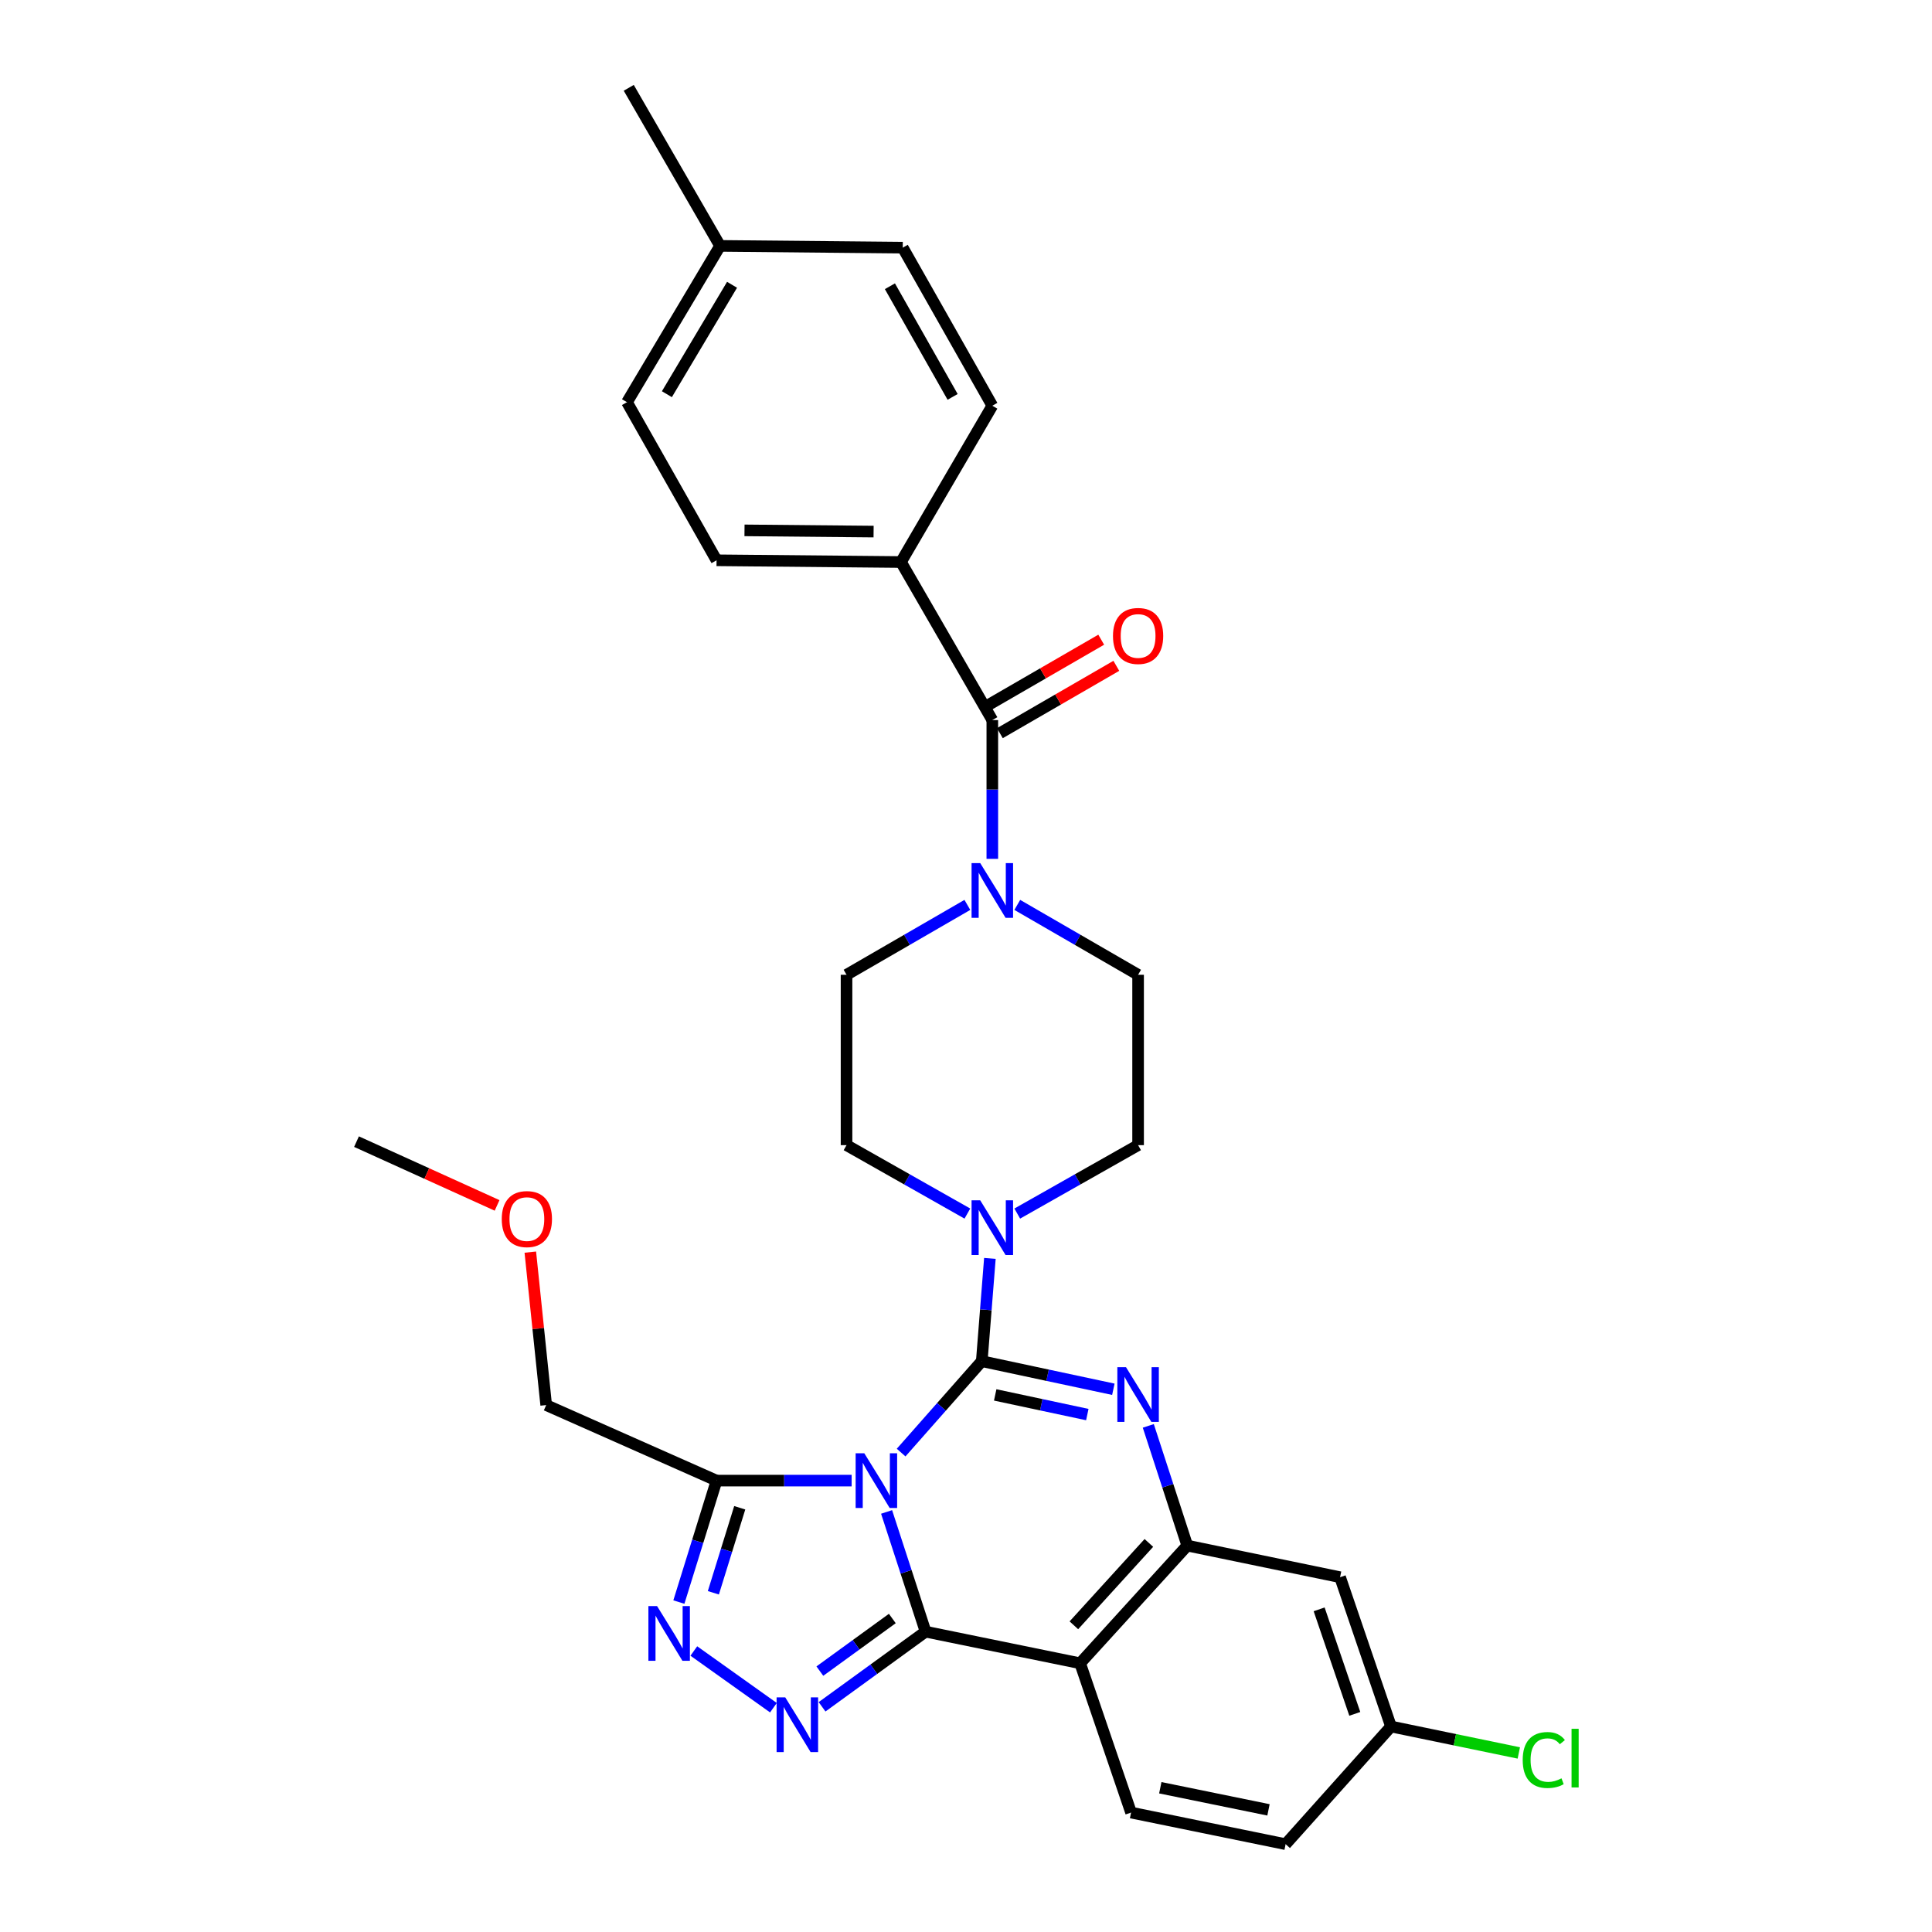 <?xml version='1.0' encoding='iso-8859-1'?>
<svg version='1.1' baseProfile='full'
              xmlns='http://www.w3.org/2000/svg'
                      xmlns:rdkit='http://www.rdkit.org/xml'
                      xmlns:xlink='http://www.w3.org/1999/xlink'
                  xml:space='preserve'
width='1000px' height='1000px' viewBox='0 0 1000 1000'>
<!-- END OF HEADER -->
<rect style='opacity:1.0;fill:#FFFFFF;stroke:none' width='1000' height='1000' x='0' y='0'> </rect>
<path class='bond-0' d='M 466.342,290.908 L 370.888,290.005' style='fill:none;fill-rule:evenodd;stroke:#000000;stroke-width:6px;stroke-linecap:butt;stroke-linejoin:miter;stroke-opacity:1' />
<path class='bond-0' d='M 452.171,275.149 L 385.353,274.517' style='fill:none;fill-rule:evenodd;stroke:#000000;stroke-width:6px;stroke-linecap:butt;stroke-linejoin:miter;stroke-opacity:1' />
<path class='bond-1' d='M 466.342,290.908 L 513.622,210.001' style='fill:none;fill-rule:evenodd;stroke:#000000;stroke-width:6px;stroke-linecap:butt;stroke-linejoin:miter;stroke-opacity:1' />
<path class='bond-2' d='M 466.342,290.908 L 513.622,372.725' style='fill:none;fill-rule:evenodd;stroke:#000000;stroke-width:6px;stroke-linecap:butt;stroke-linejoin:miter;stroke-opacity:1' />
<path class='bond-3' d='M 500.702,468.378 L 469.434,486.463' style='fill:none;fill-rule:evenodd;stroke:#0000FF;stroke-width:6px;stroke-linecap:butt;stroke-linejoin:miter;stroke-opacity:1' />
<path class='bond-3' d='M 469.434,486.463 L 438.166,504.548' style='fill:none;fill-rule:evenodd;stroke:#000000;stroke-width:6px;stroke-linecap:butt;stroke-linejoin:miter;stroke-opacity:1' />
<path class='bond-4' d='M 513.622,444.541 L 513.622,408.633' style='fill:none;fill-rule:evenodd;stroke:#0000FF;stroke-width:6px;stroke-linecap:butt;stroke-linejoin:miter;stroke-opacity:1' />
<path class='bond-4' d='M 513.622,408.633 L 513.622,372.725' style='fill:none;fill-rule:evenodd;stroke:#000000;stroke-width:6px;stroke-linecap:butt;stroke-linejoin:miter;stroke-opacity:1' />
<path class='bond-5' d='M 526.541,468.378 L 557.809,486.463' style='fill:none;fill-rule:evenodd;stroke:#0000FF;stroke-width:6px;stroke-linecap:butt;stroke-linejoin:miter;stroke-opacity:1' />
<path class='bond-5' d='M 557.809,486.463 L 589.077,504.548' style='fill:none;fill-rule:evenodd;stroke:#000000;stroke-width:6px;stroke-linecap:butt;stroke-linejoin:miter;stroke-opacity:1' />
<path class='bond-6' d='M 517.532,379.488 L 547.67,362.06' style='fill:none;fill-rule:evenodd;stroke:#000000;stroke-width:6px;stroke-linecap:butt;stroke-linejoin:miter;stroke-opacity:1' />
<path class='bond-6' d='M 547.67,362.06 L 577.808,344.631' style='fill:none;fill-rule:evenodd;stroke:#FF0000;stroke-width:6px;stroke-linecap:butt;stroke-linejoin:miter;stroke-opacity:1' />
<path class='bond-6' d='M 509.711,365.963 L 539.849,348.534' style='fill:none;fill-rule:evenodd;stroke:#000000;stroke-width:6px;stroke-linecap:butt;stroke-linejoin:miter;stroke-opacity:1' />
<path class='bond-6' d='M 539.849,348.534 L 569.987,331.106' style='fill:none;fill-rule:evenodd;stroke:#FF0000;stroke-width:6px;stroke-linecap:butt;stroke-linejoin:miter;stroke-opacity:1' />
<path class='bond-7' d='M 370.888,290.005 L 324.528,208.178' style='fill:none;fill-rule:evenodd;stroke:#000000;stroke-width:6px;stroke-linecap:butt;stroke-linejoin:miter;stroke-opacity:1' />
<path class='bond-8' d='M 513.622,210.001 L 467.253,128.184' style='fill:none;fill-rule:evenodd;stroke:#000000;stroke-width:6px;stroke-linecap:butt;stroke-linejoin:miter;stroke-opacity:1' />
<path class='bond-8' d='M 493.073,205.432 L 460.615,148.16' style='fill:none;fill-rule:evenodd;stroke:#000000;stroke-width:6px;stroke-linecap:butt;stroke-linejoin:miter;stroke-opacity:1' />
<path class='bond-9' d='M 438.166,504.548 L 438.166,592.728' style='fill:none;fill-rule:evenodd;stroke:#000000;stroke-width:6px;stroke-linecap:butt;stroke-linejoin:miter;stroke-opacity:1' />
<path class='bond-10' d='M 559.07,860.906 L 585.44,938.184' style='fill:none;fill-rule:evenodd;stroke:#000000;stroke-width:6px;stroke-linecap:butt;stroke-linejoin:miter;stroke-opacity:1' />
<path class='bond-11' d='M 559.07,860.906 L 614.526,799.998' style='fill:none;fill-rule:evenodd;stroke:#000000;stroke-width:6px;stroke-linecap:butt;stroke-linejoin:miter;stroke-opacity:1' />
<path class='bond-11' d='M 555.836,841.251 L 594.655,798.615' style='fill:none;fill-rule:evenodd;stroke:#000000;stroke-width:6px;stroke-linecap:butt;stroke-linejoin:miter;stroke-opacity:1' />
<path class='bond-12' d='M 559.07,860.906 L 479.075,844.544' style='fill:none;fill-rule:evenodd;stroke:#000000;stroke-width:6px;stroke-linecap:butt;stroke-linejoin:miter;stroke-opacity:1' />
<path class='bond-13' d='M 614.526,799.998 L 693.619,816.36' style='fill:none;fill-rule:evenodd;stroke:#000000;stroke-width:6px;stroke-linecap:butt;stroke-linejoin:miter;stroke-opacity:1' />
<path class='bond-14' d='M 614.526,799.998 L 604.441,769.015' style='fill:none;fill-rule:evenodd;stroke:#000000;stroke-width:6px;stroke-linecap:butt;stroke-linejoin:miter;stroke-opacity:1' />
<path class='bond-14' d='M 604.441,769.015 L 594.355,738.033' style='fill:none;fill-rule:evenodd;stroke:#0000FF;stroke-width:6px;stroke-linecap:butt;stroke-linejoin:miter;stroke-opacity:1' />
<path class='bond-15' d='M 576.268,719.083 L 542.215,711.814' style='fill:none;fill-rule:evenodd;stroke:#0000FF;stroke-width:6px;stroke-linecap:butt;stroke-linejoin:miter;stroke-opacity:1' />
<path class='bond-15' d='M 542.215,711.814 L 508.162,704.544' style='fill:none;fill-rule:evenodd;stroke:#000000;stroke-width:6px;stroke-linecap:butt;stroke-linejoin:miter;stroke-opacity:1' />
<path class='bond-15' d='M 562.79,732.182 L 538.953,727.093' style='fill:none;fill-rule:evenodd;stroke:#0000FF;stroke-width:6px;stroke-linecap:butt;stroke-linejoin:miter;stroke-opacity:1' />
<path class='bond-15' d='M 538.953,727.093 L 515.116,722.005' style='fill:none;fill-rule:evenodd;stroke:#000000;stroke-width:6px;stroke-linecap:butt;stroke-linejoin:miter;stroke-opacity:1' />
<path class='bond-16' d='M 508.162,704.544 L 487.29,728.2' style='fill:none;fill-rule:evenodd;stroke:#000000;stroke-width:6px;stroke-linecap:butt;stroke-linejoin:miter;stroke-opacity:1' />
<path class='bond-16' d='M 487.29,728.2 L 466.418,751.855' style='fill:none;fill-rule:evenodd;stroke:#0000FF;stroke-width:6px;stroke-linecap:butt;stroke-linejoin:miter;stroke-opacity:1' />
<path class='bond-17' d='M 508.162,704.544 L 510.264,677.944' style='fill:none;fill-rule:evenodd;stroke:#000000;stroke-width:6px;stroke-linecap:butt;stroke-linejoin:miter;stroke-opacity:1' />
<path class='bond-17' d='M 510.264,677.944 L 512.366,651.344' style='fill:none;fill-rule:evenodd;stroke:#0000FF;stroke-width:6px;stroke-linecap:butt;stroke-linejoin:miter;stroke-opacity:1' />
<path class='bond-18' d='M 526.529,628.143 L 557.803,610.436' style='fill:none;fill-rule:evenodd;stroke:#0000FF;stroke-width:6px;stroke-linecap:butt;stroke-linejoin:miter;stroke-opacity:1' />
<path class='bond-18' d='M 557.803,610.436 L 589.077,592.728' style='fill:none;fill-rule:evenodd;stroke:#000000;stroke-width:6px;stroke-linecap:butt;stroke-linejoin:miter;stroke-opacity:1' />
<path class='bond-19' d='M 500.714,628.143 L 469.44,610.436' style='fill:none;fill-rule:evenodd;stroke:#0000FF;stroke-width:6px;stroke-linecap:butt;stroke-linejoin:miter;stroke-opacity:1' />
<path class='bond-19' d='M 469.44,610.436 L 438.166,592.728' style='fill:none;fill-rule:evenodd;stroke:#000000;stroke-width:6px;stroke-linecap:butt;stroke-linejoin:miter;stroke-opacity:1' />
<path class='bond-20' d='M 479.075,844.544 L 468.986,813.561' style='fill:none;fill-rule:evenodd;stroke:#000000;stroke-width:6px;stroke-linecap:butt;stroke-linejoin:miter;stroke-opacity:1' />
<path class='bond-20' d='M 468.986,813.561 L 458.897,782.579' style='fill:none;fill-rule:evenodd;stroke:#0000FF;stroke-width:6px;stroke-linecap:butt;stroke-linejoin:miter;stroke-opacity:1' />
<path class='bond-21' d='M 479.075,844.544 L 452.287,863.992' style='fill:none;fill-rule:evenodd;stroke:#000000;stroke-width:6px;stroke-linecap:butt;stroke-linejoin:miter;stroke-opacity:1' />
<path class='bond-21' d='M 452.287,863.992 L 425.498,883.441' style='fill:none;fill-rule:evenodd;stroke:#0000FF;stroke-width:6px;stroke-linecap:butt;stroke-linejoin:miter;stroke-opacity:1' />
<path class='bond-21' d='M 461.86,837.735 L 443.108,851.349' style='fill:none;fill-rule:evenodd;stroke:#000000;stroke-width:6px;stroke-linecap:butt;stroke-linejoin:miter;stroke-opacity:1' />
<path class='bond-21' d='M 443.108,851.349 L 424.356,864.963' style='fill:none;fill-rule:evenodd;stroke:#0000FF;stroke-width:6px;stroke-linecap:butt;stroke-linejoin:miter;stroke-opacity:1' />
<path class='bond-22' d='M 440.808,766.363 L 405.848,766.363' style='fill:none;fill-rule:evenodd;stroke:#0000FF;stroke-width:6px;stroke-linecap:butt;stroke-linejoin:miter;stroke-opacity:1' />
<path class='bond-22' d='M 405.848,766.363 L 370.888,766.363' style='fill:none;fill-rule:evenodd;stroke:#000000;stroke-width:6px;stroke-linecap:butt;stroke-linejoin:miter;stroke-opacity:1' />
<path class='bond-23' d='M 370.888,766.363 L 361.136,797.794' style='fill:none;fill-rule:evenodd;stroke:#000000;stroke-width:6px;stroke-linecap:butt;stroke-linejoin:miter;stroke-opacity:1' />
<path class='bond-23' d='M 361.136,797.794 L 351.385,829.225' style='fill:none;fill-rule:evenodd;stroke:#0000FF;stroke-width:6px;stroke-linecap:butt;stroke-linejoin:miter;stroke-opacity:1' />
<path class='bond-23' d='M 382.885,780.422 L 376.058,802.424' style='fill:none;fill-rule:evenodd;stroke:#000000;stroke-width:6px;stroke-linecap:butt;stroke-linejoin:miter;stroke-opacity:1' />
<path class='bond-23' d='M 376.058,802.424 L 369.232,824.425' style='fill:none;fill-rule:evenodd;stroke:#0000FF;stroke-width:6px;stroke-linecap:butt;stroke-linejoin:miter;stroke-opacity:1' />
<path class='bond-24' d='M 370.888,766.363 L 282.708,727.268' style='fill:none;fill-rule:evenodd;stroke:#000000;stroke-width:6px;stroke-linecap:butt;stroke-linejoin:miter;stroke-opacity:1' />
<path class='bond-25' d='M 359.126,854.557 L 400.323,883.904' style='fill:none;fill-rule:evenodd;stroke:#0000FF;stroke-width:6px;stroke-linecap:butt;stroke-linejoin:miter;stroke-opacity:1' />
<path class='bond-26' d='M 589.077,592.728 L 589.077,504.548' style='fill:none;fill-rule:evenodd;stroke:#000000;stroke-width:6px;stroke-linecap:butt;stroke-linejoin:miter;stroke-opacity:1' />
<path class='bond-27' d='M 184.528,590.906 L 220.908,607.411' style='fill:none;fill-rule:evenodd;stroke:#000000;stroke-width:6px;stroke-linecap:butt;stroke-linejoin:miter;stroke-opacity:1' />
<path class='bond-27' d='M 220.908,607.411 L 257.287,623.916' style='fill:none;fill-rule:evenodd;stroke:#FF0000;stroke-width:6px;stroke-linecap:butt;stroke-linejoin:miter;stroke-opacity:1' />
<path class='bond-28' d='M 274.491,648.094 L 278.599,687.681' style='fill:none;fill-rule:evenodd;stroke:#FF0000;stroke-width:6px;stroke-linecap:butt;stroke-linejoin:miter;stroke-opacity:1' />
<path class='bond-28' d='M 278.599,687.681 L 282.708,727.268' style='fill:none;fill-rule:evenodd;stroke:#000000;stroke-width:6px;stroke-linecap:butt;stroke-linejoin:miter;stroke-opacity:1' />
<path class='bond-29' d='M 665.435,954.545 L 719.98,893.638' style='fill:none;fill-rule:evenodd;stroke:#000000;stroke-width:6px;stroke-linecap:butt;stroke-linejoin:miter;stroke-opacity:1' />
<path class='bond-30' d='M 665.435,954.545 L 585.44,938.184' style='fill:none;fill-rule:evenodd;stroke:#000000;stroke-width:6px;stroke-linecap:butt;stroke-linejoin:miter;stroke-opacity:1' />
<path class='bond-30' d='M 656.566,936.784 L 600.57,925.331' style='fill:none;fill-rule:evenodd;stroke:#000000;stroke-width:6px;stroke-linecap:butt;stroke-linejoin:miter;stroke-opacity:1' />
<path class='bond-31' d='M 719.98,893.638 L 693.619,816.36' style='fill:none;fill-rule:evenodd;stroke:#000000;stroke-width:6px;stroke-linecap:butt;stroke-linejoin:miter;stroke-opacity:1' />
<path class='bond-31' d='M 701.238,887.09 L 682.785,832.996' style='fill:none;fill-rule:evenodd;stroke:#000000;stroke-width:6px;stroke-linecap:butt;stroke-linejoin:miter;stroke-opacity:1' />
<path class='bond-32' d='M 719.98,893.638 L 753.056,900.48' style='fill:none;fill-rule:evenodd;stroke:#000000;stroke-width:6px;stroke-linecap:butt;stroke-linejoin:miter;stroke-opacity:1' />
<path class='bond-32' d='M 753.056,900.48 L 786.133,907.323' style='fill:none;fill-rule:evenodd;stroke:#00CC00;stroke-width:6px;stroke-linecap:butt;stroke-linejoin:miter;stroke-opacity:1' />
<path class='bond-33' d='M 467.253,128.184 L 372.71,127.272' style='fill:none;fill-rule:evenodd;stroke:#000000;stroke-width:6px;stroke-linecap:butt;stroke-linejoin:miter;stroke-opacity:1' />
<path class='bond-34' d='M 324.528,208.178 L 372.71,127.272' style='fill:none;fill-rule:evenodd;stroke:#000000;stroke-width:6px;stroke-linecap:butt;stroke-linejoin:miter;stroke-opacity:1' />
<path class='bond-34' d='M 345.179,204.037 L 378.907,147.403' style='fill:none;fill-rule:evenodd;stroke:#000000;stroke-width:6px;stroke-linecap:butt;stroke-linejoin:miter;stroke-opacity:1' />
<path class='bond-35' d='M 372.71,127.272 L 325.439,45.455' style='fill:none;fill-rule:evenodd;stroke:#000000;stroke-width:6px;stroke-linecap:butt;stroke-linejoin:miter;stroke-opacity:1' />
<path  class='atom-1' d='M 507.362 446.745
L 516.642 461.745
Q 517.562 463.225, 519.042 465.905
Q 520.522 468.585, 520.602 468.745
L 520.602 446.745
L 524.362 446.745
L 524.362 475.065
L 520.482 475.065
L 510.522 458.665
Q 509.362 456.745, 508.122 454.545
Q 506.922 452.345, 506.562 451.665
L 506.562 475.065
L 502.882 475.065
L 502.882 446.745
L 507.362 446.745
' fill='#0000FF'/>
<path  class='atom-3' d='M 576.077 329.171
Q 576.077 322.371, 579.437 318.571
Q 582.797 314.771, 589.077 314.771
Q 595.357 314.771, 598.717 318.571
Q 602.077 322.371, 602.077 329.171
Q 602.077 336.051, 598.677 339.971
Q 595.277 343.851, 589.077 343.851
Q 582.837 343.851, 579.437 339.971
Q 576.077 336.091, 576.077 329.171
M 589.077 340.651
Q 593.397 340.651, 595.717 337.771
Q 598.077 334.851, 598.077 329.171
Q 598.077 323.611, 595.717 320.811
Q 593.397 317.971, 589.077 317.971
Q 584.757 317.971, 582.397 320.771
Q 580.077 323.571, 580.077 329.171
Q 580.077 334.891, 582.397 337.771
Q 584.757 340.651, 589.077 340.651
' fill='#FF0000'/>
<path  class='atom-9' d='M 582.817 707.657
L 592.097 722.657
Q 593.017 724.137, 594.497 726.817
Q 595.977 729.497, 596.057 729.657
L 596.057 707.657
L 599.817 707.657
L 599.817 735.977
L 595.937 735.977
L 585.977 719.577
Q 584.817 717.657, 583.577 715.457
Q 582.377 713.257, 582.017 712.577
L 582.017 735.977
L 578.337 735.977
L 578.337 707.657
L 582.817 707.657
' fill='#0000FF'/>
<path  class='atom-11' d='M 507.362 621.291
L 516.642 636.291
Q 517.562 637.771, 519.042 640.451
Q 520.522 643.131, 520.602 643.291
L 520.602 621.291
L 524.362 621.291
L 524.362 649.611
L 520.482 649.611
L 510.522 633.211
Q 509.362 631.291, 508.122 629.091
Q 506.922 626.891, 506.562 626.211
L 506.562 649.611
L 502.882 649.611
L 502.882 621.291
L 507.362 621.291
' fill='#0000FF'/>
<path  class='atom-13' d='M 447.357 752.203
L 456.637 767.203
Q 457.557 768.683, 459.037 771.363
Q 460.517 774.043, 460.597 774.203
L 460.597 752.203
L 464.357 752.203
L 464.357 780.523
L 460.477 780.523
L 450.517 764.123
Q 449.357 762.203, 448.117 760.003
Q 446.917 757.803, 446.557 757.123
L 446.557 780.523
L 442.877 780.523
L 442.877 752.203
L 447.357 752.203
' fill='#0000FF'/>
<path  class='atom-15' d='M 340.089 831.295
L 349.369 846.295
Q 350.289 847.775, 351.769 850.455
Q 353.249 853.135, 353.329 853.295
L 353.329 831.295
L 357.089 831.295
L 357.089 859.615
L 353.209 859.615
L 343.249 843.215
Q 342.089 841.295, 340.849 839.095
Q 339.649 836.895, 339.289 836.215
L 339.289 859.615
L 335.609 859.615
L 335.609 831.295
L 340.089 831.295
' fill='#0000FF'/>
<path  class='atom-16' d='M 406.448 878.567
L 415.728 893.567
Q 416.648 895.047, 418.128 897.727
Q 419.608 900.407, 419.688 900.567
L 419.688 878.567
L 423.448 878.567
L 423.448 906.887
L 419.568 906.887
L 409.608 890.487
Q 408.448 888.567, 407.208 886.367
Q 406.008 884.167, 405.648 883.487
L 405.648 906.887
L 401.968 906.887
L 401.968 878.567
L 406.448 878.567
' fill='#0000FF'/>
<path  class='atom-21' d='M 259.708 630.992
Q 259.708 624.192, 263.068 620.392
Q 266.428 616.592, 272.708 616.592
Q 278.988 616.592, 282.348 620.392
Q 285.708 624.192, 285.708 630.992
Q 285.708 637.872, 282.308 641.792
Q 278.908 645.672, 272.708 645.672
Q 266.468 645.672, 263.068 641.792
Q 259.708 637.912, 259.708 630.992
M 272.708 642.472
Q 277.028 642.472, 279.348 639.592
Q 281.708 636.672, 281.708 630.992
Q 281.708 625.432, 279.348 622.632
Q 277.028 619.792, 272.708 619.792
Q 268.388 619.792, 266.028 622.592
Q 263.708 625.392, 263.708 630.992
Q 263.708 636.712, 266.028 639.592
Q 268.388 642.472, 272.708 642.472
' fill='#FF0000'/>
<path  class='atom-27' d='M 788.152 910.98
Q 788.152 903.94, 791.432 900.26
Q 794.752 896.54, 801.032 896.54
Q 806.872 896.54, 809.992 900.66
L 807.352 902.82
Q 805.072 899.82, 801.032 899.82
Q 796.752 899.82, 794.472 902.7
Q 792.232 905.54, 792.232 910.98
Q 792.232 916.58, 794.552 919.46
Q 796.912 922.34, 801.472 922.34
Q 804.592 922.34, 808.232 920.46
L 809.352 923.46
Q 807.872 924.42, 805.632 924.98
Q 803.392 925.54, 800.912 925.54
Q 794.752 925.54, 791.432 921.78
Q 788.152 918.02, 788.152 910.98
' fill='#00CC00'/>
<path  class='atom-27' d='M 813.432 894.82
L 817.112 894.82
L 817.112 925.18
L 813.432 925.18
L 813.432 894.82
' fill='#00CC00'/>
</svg>
